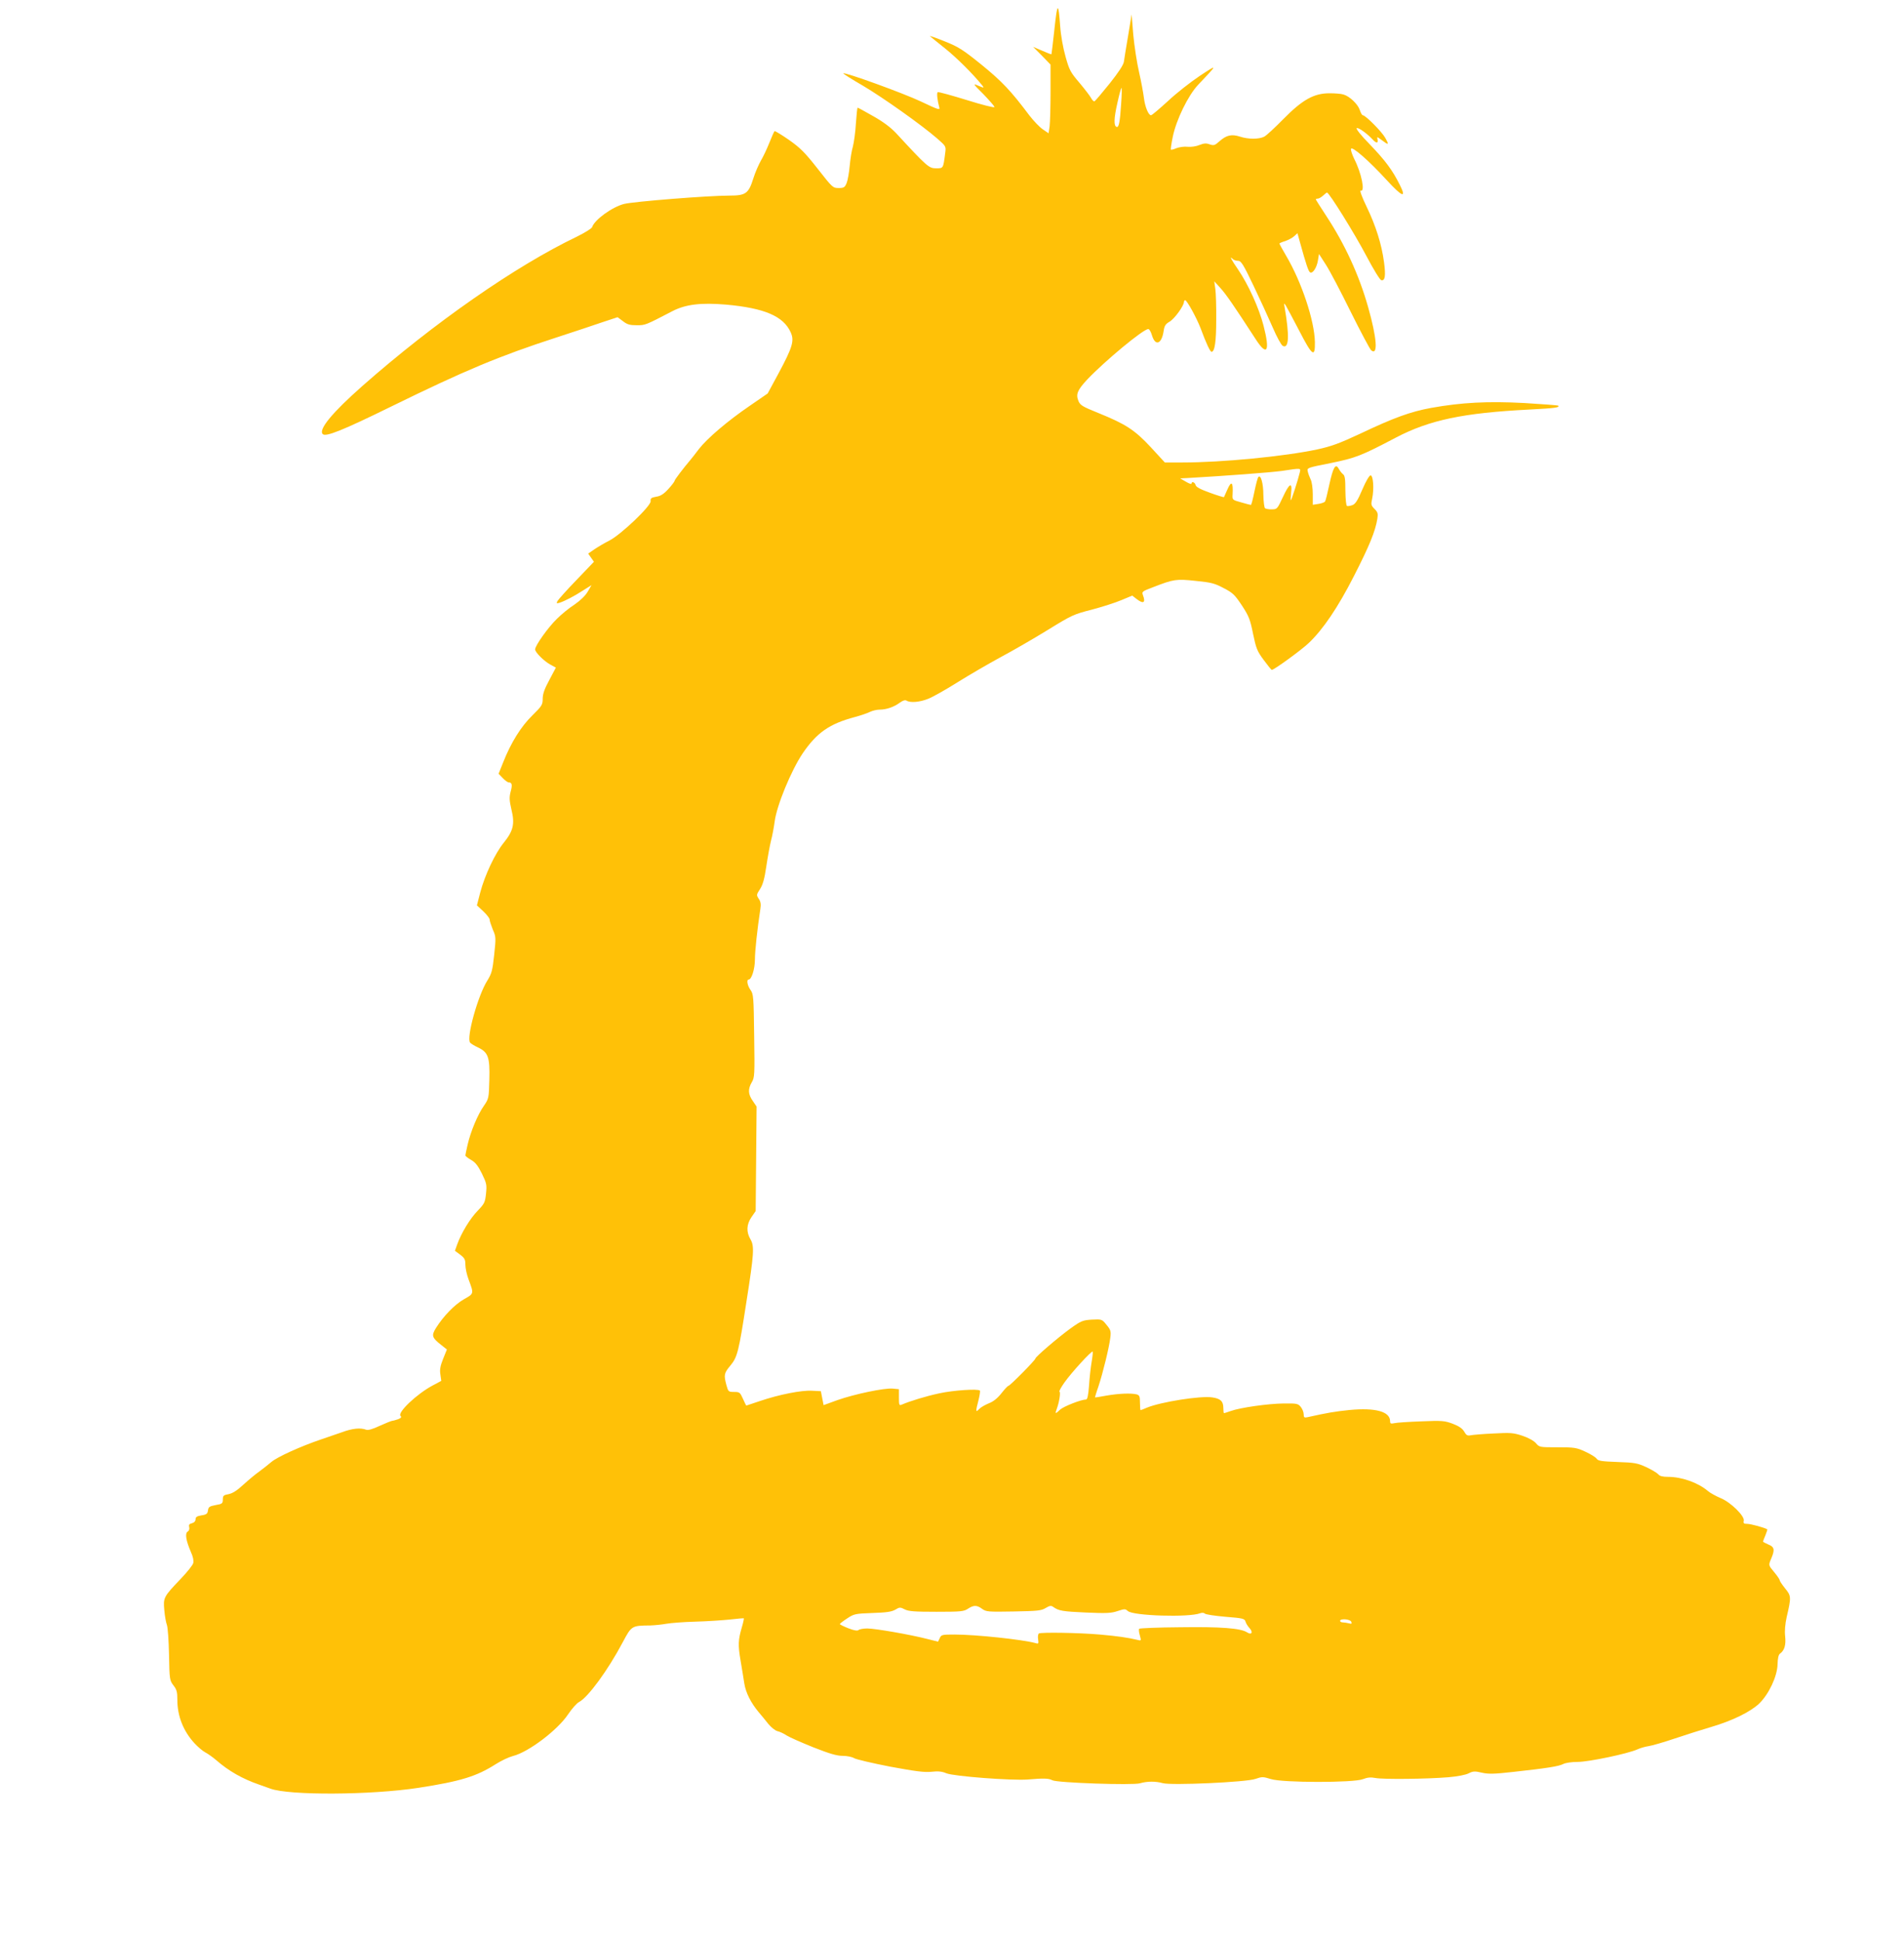 <?xml version="1.0" standalone="no"?>
<!DOCTYPE svg PUBLIC "-//W3C//DTD SVG 20010904//EN"
 "http://www.w3.org/TR/2001/REC-SVG-20010904/DTD/svg10.dtd">
<svg version="1.0" xmlns="http://www.w3.org/2000/svg"
 width="1256pt" height="1280pt" viewBox="0 0 1256 1280"
 preserveAspectRatio="xMidYMid meet">
<g transform="translate(0,1280) scale(0.1,-0.1)"
fill="#ffc107" stroke="none">
<path d="M6956 12610 c-10 -91 -19 -166 -20 -168 -2 -1 -29 9 -62 24 l-59 25
58 -58 57 -59 0 -180 c0 -100 -3 -202 -6 -227 l-7 -46 -38 26 c-20 13 -60 55
-88 91 -123 164 -181 225 -316 335 -124 100 -152 118 -245 155 -57 23 -100 38
-95 33 6 -5 51 -42 100 -81 75 -60 182 -166 245 -244 13 -17 12 -17 -25 -2
-39 17 -39 16 33 -56 39 -41 72 -78 72 -84 0 -6 -80 14 -182 46 -101 31 -187
55 -192 52 -8 -4 -3 -51 10 -100 6 -20 -6 -16 -122 39 -114 54 -502 195 -511
185 -2 -2 56 -39 129 -81 135 -80 386 -258 491 -349 58 -51 58 -51 52 -96 -13
-102 -12 -100 -60 -100 -47 0 -58 9 -264 232 -36 38 -85 75 -151 112 -54 31
-100 56 -103 56 -2 0 -7 -47 -11 -104 -3 -57 -13 -126 -20 -153 -8 -26 -17
-84 -21 -128 -4 -44 -13 -95 -20 -112 -12 -29 -18 -33 -53 -33 -38 0 -41 3
-138 127 -85 108 -114 137 -189 190 -49 34 -92 60 -95 58 -4 -2 -19 -37 -35
-77 -16 -40 -41 -93 -56 -118 -14 -25 -37 -76 -49 -115 -32 -102 -50 -115
-159 -115 -138 0 -630 -39 -694 -55 -79 -20 -196 -105 -211 -153 -3 -9 -50
-38 -103 -64 -403 -193 -941 -568 -1413 -984 -197 -174 -291 -287 -261 -317
20 -20 132 25 452 182 486 238 710 332 1089 455 113 37 250 82 304 101 l100
33 35 -26 c28 -22 45 -27 91 -27 57 0 55 -1 236 93 87 45 188 57 354 43 253
-23 378 -76 426 -183 25 -55 12 -98 -79 -268 l-73 -135 -119 -82 c-145 -99
-280 -214 -335 -285 -22 -29 -46 -60 -53 -68 -50 -59 -107 -134 -107 -141 0
-5 -19 -30 -41 -54 -31 -34 -52 -47 -81 -51 -32 -6 -38 -10 -36 -29 4 -31
-196 -221 -272 -260 -30 -15 -74 -41 -98 -57 l-42 -29 19 -27 19 -27 -115
-120 c-63 -65 -119 -128 -125 -138 -9 -17 -7 -18 14 -12 34 11 96 43 156 82
l54 34 -25 -43 c-16 -27 -48 -58 -87 -85 -35 -22 -87 -65 -117 -95 -57 -55
-143 -176 -143 -201 0 -19 59 -78 102 -101 l35 -19 -43 -81 c-32 -59 -44 -93
-44 -124 0 -40 -5 -48 -68 -110 -75 -73 -142 -181 -192 -308 l-31 -77 27 -28
c15 -16 33 -29 40 -29 22 0 25 -17 12 -63 -9 -37 -8 -56 6 -117 23 -94 12
-140 -51 -218 -57 -70 -125 -214 -155 -328 l-22 -85 42 -39 c23 -22 42 -46 42
-55 0 -9 10 -38 21 -66 21 -47 21 -54 9 -166 -11 -104 -17 -124 -44 -168 -63
-98 -141 -380 -115 -411 5 -7 29 -21 52 -32 68 -32 79 -65 75 -213 -3 -122 -4
-125 -36 -172 -41 -58 -87 -169 -107 -255 -8 -35 -15 -67 -15 -72 0 -5 17 -18
38 -30 28 -16 45 -38 71 -90 31 -64 33 -74 27 -132 -6 -58 -10 -66 -55 -113
-50 -51 -108 -147 -135 -222 l-15 -42 35 -26 c29 -22 34 -32 34 -66 0 -22 9
-65 21 -97 36 -96 36 -93 -31 -131 -61 -35 -134 -110 -184 -189 -31 -50 -27
-64 33 -111 l39 -31 -25 -62 c-19 -47 -23 -72 -18 -103 l6 -42 -58 -31 c-103
-55 -233 -178 -211 -200 8 -8 4 -14 -16 -22 -15 -5 -32 -10 -37 -10 -6 0 -43
-15 -83 -33 -49 -23 -78 -31 -91 -26 -37 14 -90 9 -160 -17 -38 -13 -101 -35
-140 -48 -132 -45 -287 -115 -325 -148 -21 -18 -57 -46 -80 -63 -23 -16 -70
-55 -104 -86 -42 -39 -72 -58 -98 -63 -33 -6 -38 -10 -38 -35 0 -26 -4 -30
-47 -37 -42 -8 -48 -13 -51 -35 -3 -22 -9 -28 -43 -33 -30 -5 -39 -11 -39 -26
0 -12 -9 -22 -24 -26 -18 -4 -22 -11 -18 -26 3 -12 -1 -24 -10 -29 -19 -11
-11 -60 21 -134 14 -30 20 -59 16 -73 -3 -14 -41 -61 -84 -106 -112 -117 -115
-123 -107 -206 3 -38 11 -81 17 -97 6 -15 12 -103 14 -196 3 -163 4 -169 29
-202 22 -28 26 -44 26 -97 0 -106 40 -206 113 -285 22 -24 55 -52 71 -60 17
-9 50 -32 73 -52 83 -72 171 -122 283 -161 19 -7 52 -18 73 -26 123 -46 664
-43 977 5 278 43 383 75 510 156 36 23 87 47 114 54 102 25 294 171 363 274
25 37 57 74 73 82 59 31 190 209 289 396 57 107 58 108 181 109 30 1 78 6 105
11 28 5 113 12 191 14 77 2 180 9 229 14 49 6 90 9 92 8 1 -2 -4 -28 -13 -58
-25 -85 -26 -118 -9 -219 9 -52 20 -121 25 -153 10 -62 44 -128 94 -188 17
-20 46 -55 64 -78 18 -22 45 -44 60 -48 15 -3 43 -16 62 -29 19 -12 99 -47
176 -78 107 -42 154 -56 193 -56 29 0 62 -7 75 -15 12 -8 119 -33 237 -56 168
-31 227 -39 274 -34 44 5 70 2 98 -10 48 -20 430 -49 537 -41 105 9 138 8 162
-5 32 -17 531 -34 578 -20 47 14 105 14 150 1 55 -16 552 6 612 28 43 15 50
15 101 -1 78 -25 546 -25 607 -1 31 12 51 14 83 8 50 -10 339 -7 483 5 59 5
115 16 133 26 28 14 40 15 86 4 45 -10 81 -9 207 5 228 25 300 37 330 52 15 8
56 14 96 14 72 0 329 54 392 82 19 9 53 19 75 22 22 3 101 26 175 51 74 25
182 59 240 76 139 41 259 100 316 155 63 62 118 178 120 258 1 39 6 63 16 70
30 22 40 57 34 115 -4 36 0 80 10 126 31 132 30 140 -10 189 -20 25 -36 49
-36 54 0 6 -16 29 -35 52 -40 48 -40 46 -20 93 24 57 20 75 -20 91 -19 8 -35
17 -35 19 0 3 7 21 16 42 8 20 14 38 12 39 -20 12 -110 36 -132 36 -23 0 -27
4 -23 20 8 30 -86 123 -153 150 -30 13 -68 33 -84 47 -65 55 -172 93 -262 93
-36 0 -56 5 -65 17 -8 9 -43 30 -79 47 -59 27 -76 30 -190 34 -104 4 -127 7
-137 21 -6 10 -40 31 -75 47 -58 27 -72 29 -183 29 -118 0 -120 0 -143 27 -14
16 -48 35 -89 49 -60 20 -79 21 -192 15 -69 -3 -137 -9 -151 -12 -20 -4 -28 1
-41 24 -12 21 -34 36 -75 52 -54 20 -71 22 -209 16 -82 -3 -162 -8 -177 -12
-23 -5 -28 -3 -28 13 0 64 -97 90 -267 74 -98 -10 -145 -18 -280 -48 -19 -4
-23 -1 -23 20 0 14 -9 35 -19 48 -18 22 -26 24 -112 23 -103 -1 -287 -27 -351
-50 -22 -8 -42 -14 -44 -14 -2 0 -4 15 -4 34 0 44 -18 62 -73 70 -76 12 -341
-30 -432 -68 -20 -9 -39 -16 -41 -16 -2 0 -4 22 -4 49 0 42 -3 49 -22 55 -37
9 -117 6 -198 -8 -41 -8 -76 -13 -77 -12 0 0 9 33 23 72 30 91 70 255 78 319
6 46 3 54 -25 88 -30 37 -31 37 -96 34 -61 -4 -71 -8 -141 -58 -84 -61 -232
-188 -232 -199 0 -10 -168 -180 -178 -180 -4 0 -25 -22 -46 -49 -27 -34 -54
-55 -83 -66 -24 -10 -53 -26 -64 -38 -23 -25 -24 -16 -4 59 8 32 12 60 9 63
-13 13 -175 2 -267 -18 -85 -18 -194 -51 -249 -75 -16 -7 -18 -2 -18 47 l0 55
-41 4 c-55 5 -251 -36 -365 -76 l-91 -33 -9 46 -9 46 -59 3 c-69 4 -216 -25
-343 -68 -48 -16 -89 -30 -90 -30 -1 0 -11 20 -22 45 -19 42 -22 45 -58 45
-38 0 -39 2 -51 45 -18 67 -16 79 27 130 45 55 54 88 105 420 50 317 53 367
27 411 -29 49 -27 99 7 148 l27 39 3 345 3 344 -25 37 c-31 44 -33 78 -7 123
19 31 20 50 16 307 -3 258 -5 276 -24 302 -21 29 -28 69 -12 69 19 0 41 70 41
132 0 55 15 196 36 334 5 30 2 48 -11 67 -16 24 -15 27 9 64 18 28 29 66 41
148 9 61 23 137 31 170 9 33 19 89 24 125 13 106 109 339 186 453 93 136 177
194 343 238 41 11 87 27 102 35 15 7 43 14 62 14 44 0 94 17 133 46 21 15 35
19 45 13 24 -15 86 -10 141 12 29 11 116 60 194 109 78 49 206 123 285 166 79
42 219 123 310 179 159 98 172 104 290 134 68 18 156 46 196 63 l72 30 27 -21
c46 -36 63 -27 44 23 -9 24 -6 26 68 54 134 52 151 55 280 41 102 -10 125 -16
185 -48 60 -31 73 -44 120 -115 46 -70 54 -92 73 -186 20 -96 27 -114 69 -171
26 -35 50 -65 54 -67 10 -4 196 131 244 177 95 90 193 235 298 441 102 199
142 297 155 379 5 34 3 43 -19 65 -23 23 -24 29 -15 69 13 63 7 152 -11 152
-8 0 -31 -39 -54 -93 -30 -71 -46 -96 -65 -103 -14 -5 -30 -8 -36 -6 -6 2 -10
42 -11 101 0 77 -3 100 -16 109 -9 7 -21 23 -28 36 -21 38 -37 9 -62 -105 -12
-56 -24 -106 -28 -111 -3 -6 -23 -13 -43 -16 l-38 -6 0 70 c0 39 -6 82 -14 97
-7 15 -16 38 -19 52 -6 25 -5 25 151 56 165 34 198 46 432 169 220 115 443
162 878 184 170 9 203 13 191 26 -3 2 -103 10 -222 17 -243 13 -415 4 -616
-32 -136 -25 -245 -64 -470 -171 -137 -64 -190 -83 -282 -103 -216 -46 -627
-86 -889 -86 l-116 0 -92 100 c-107 115 -166 153 -346 226 -106 43 -120 51
-132 80 -18 44 -7 71 58 141 118 124 370 333 403 333 7 0 17 -18 24 -41 22
-74 64 -59 77 27 5 35 12 47 40 63 32 19 93 103 94 129 0 6 4 12 8 12 12 0 76
-117 102 -185 37 -100 63 -155 72 -155 21 0 31 65 31 210 1 85 -2 178 -6 205
l-7 50 41 -45 c37 -41 85 -110 233 -338 75 -116 95 -79 51 91 -30 116 -100
270 -168 370 -45 65 -60 94 -35 69 7 -7 22 -12 35 -12 20 0 34 -22 101 -162
43 -90 100 -214 127 -276 27 -63 57 -118 67 -123 41 -22 45 66 12 256 -5 27
-4 28 8 10 7 -11 46 -85 88 -165 87 -169 106 -182 104 -75 -3 140 -87 394
-189 567 -25 42 -45 79 -45 82 0 2 17 10 38 16 20 7 47 21 59 32 l22 20 16
-58 c41 -148 56 -193 67 -200 17 -11 44 30 52 78 l7 43 45 -70 c25 -38 99
-179 164 -311 66 -133 127 -247 135 -254 47 -39 38 81 -20 285 -60 212 -153
414 -276 601 -38 58 -69 107 -69 109 0 3 6 5 13 5 7 0 23 9 35 20 12 11 23 20
26 20 14 0 184 -274 258 -415 49 -93 91 -161 100 -163 25 -5 30 29 18 119 -16
119 -54 240 -115 366 -31 64 -47 109 -39 106 31 -12 6 115 -43 210 -13 27 -23
56 -21 65 4 22 116 -75 237 -207 102 -111 131 -121 85 -30 -48 97 -97 162
-197 266 -58 59 -94 104 -87 108 10 6 68 -35 104 -74 24 -27 40 -27 33 0 -5
19 -3 18 28 -5 46 -35 50 -33 23 15 -22 40 -130 149 -148 149 -5 0 -14 16 -20
35 -13 39 -68 91 -108 102 -15 5 -56 8 -92 8 -103 0 -179 -43 -305 -171 -55
-56 -111 -108 -125 -115 -34 -18 -106 -18 -160 0 -56 18 -89 10 -135 -30 -31
-28 -38 -30 -65 -21 -23 9 -39 7 -67 -4 -21 -9 -54 -14 -77 -12 -23 3 -56 -2
-75 -9 -18 -8 -35 -12 -37 -10 -2 2 3 39 12 83 23 114 102 275 167 344 132
139 132 139 12 60 -60 -40 -156 -115 -211 -167 -56 -51 -105 -93 -111 -93 -17
0 -40 56 -47 115 -4 32 -18 109 -32 170 -14 60 -31 171 -38 245 l-11 135 -23
-140 c-13 -77 -26 -154 -28 -172 -3 -21 -36 -71 -95 -145 -50 -62 -94 -114
-99 -116 -5 -2 -15 8 -22 21 -7 14 -42 59 -77 101 -59 69 -67 83 -92 173 -16
56 -31 140 -35 198 -12 165 -19 162 -38 -15z m440 -491 c-8 -124 -15 -161 -30
-156 -20 6 -18 57 5 158 12 55 24 99 27 99 3 0 2 -45 -2 -101z m1178 -2436
c-12 -50 -55 -183 -59 -183 -2 0 -1 23 2 50 9 74 -12 64 -55 -30 -36 -77 -38
-79 -72 -79 -19 -1 -39 3 -45 7 -5 4 -10 43 -11 87 0 77 -17 137 -33 119 -5
-5 -16 -48 -26 -96 -10 -49 -20 -88 -23 -88 -3 0 -32 7 -65 17 -58 16 -58 16
-56 52 5 84 -8 94 -36 29 -11 -24 -20 -45 -21 -47 -2 -1 -43 11 -92 29 -64 23
-92 38 -95 51 -5 19 -27 27 -27 9 0 -5 -17 1 -37 13 l-38 22 45 2 c261 15 552
37 625 47 133 20 126 20 119 -11z m-1373 -5866 c-6 -35 -14 -105 -17 -155 -5
-67 -11 -92 -20 -92 -32 0 -146 -45 -170 -66 -32 -31 -36 -30 -23 4 16 42 27
111 18 114 -4 2 11 30 34 62 46 65 178 209 185 202 2 -3 -1 -34 -7 -69z m-722
-1628 c27 -19 39 -20 207 -17 157 3 183 5 212 23 27 16 36 17 50 7 36 -26 62
-30 217 -37 136 -6 167 -4 208 10 46 15 50 15 67 0 35 -32 402 -43 476 -15 13
5 26 4 32 -2 6 -6 67 -15 136 -21 114 -9 126 -12 132 -31 3 -12 15 -31 26 -43
26 -28 15 -48 -15 -29 -42 28 -176 38 -444 34 -144 -1 -264 -6 -268 -10 -4 -3
-2 -23 4 -43 10 -37 10 -37 -17 -30 -57 14 -132 25 -247 35 -136 12 -387 16
-402 7 -5 -3 -8 -21 -5 -38 4 -30 3 -32 -19 -25 -84 23 -393 56 -532 56 -82 0
-88 -1 -98 -24 l-11 -23 -72 18 c-113 29 -343 69 -395 69 -26 0 -52 -5 -57
-10 -7 -7 -28 -4 -67 11 -31 12 -57 25 -57 28 0 3 22 20 48 37 45 30 54 32
167 36 92 3 127 8 151 22 28 17 33 17 62 2 25 -13 65 -16 209 -16 161 0 181 2
208 20 38 25 59 25 94 -1z m2435 -85 c5 -13 2 -15 -16 -10 -13 3 -31 6 -40 6
-10 0 -18 5 -18 10 0 17 67 12 74 -6z"/>
</g>
</svg>
